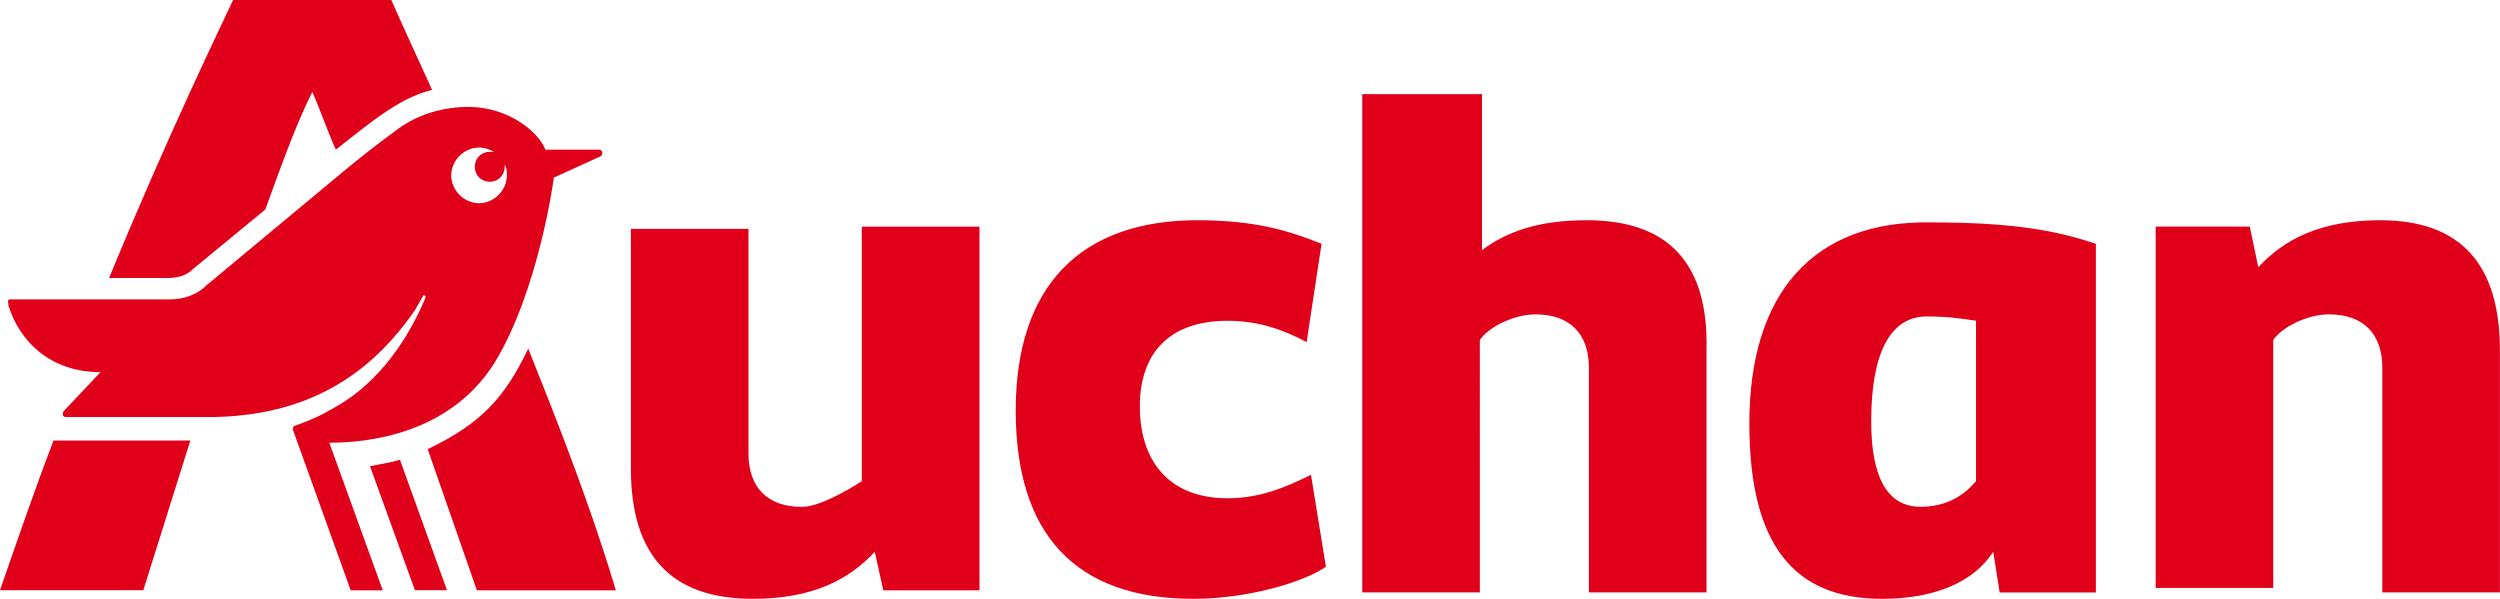<?xml version="1.0" encoding="UTF-8"?> <svg xmlns="http://www.w3.org/2000/svg" xmlns:xlink="http://www.w3.org/1999/xlink" version="1.1" id="Calque_1" x="0px" y="0px" viewBox="0 0 2759.6 661" style="enable-background:new 0 0 2759.6 661;" xml:space="preserve"> <style type="text/css"> .st0{fill:#E0001A;} </style> <g> <g> <g> <path class="st0" d="M2181.2,531.1c-11.8,14.2-30.7,28.3-61.4,28.3c-35.4,0-54.3-30.7-54.3-94.4c0-75.5,21.2-115.7,61.4-115.7 c23.6,0,37.8,2.4,54.3,4.7V531.1z M1931,467.4c0,134.6,49.6,193.6,146.4,193.6c59,0,101.5-18.9,122.8-51.9l7.1,44.9h106.2V269.1 c-42.5-14.2-89.7-23.6-181.8-23.6C2001.8,243.1,1931,323.4,1931,467.4L1931,467.4z M2627.4,243.1c-66.1,0-106.2,21.2-134.6,51.9 l-9.4-44.9h-103.9v398.9h129.8V375.3c9.4-14.2,37.8-28.3,61.4-28.3c37.8,0,59,21.2,59,59v247.9h129.8V387.1 C2759.6,292.7,2717.1,243.1,2627.4,243.1L2627.4,243.1z M1751.6,243.1c-51.9,0-87.3,11.8-115.7,33V103.9h-132.2v550h129.8V375.3 c9.4-14.2,37.8-28.3,61.4-28.3c37.8,0,59,21.2,59,59v247.9h129.8V387.1C1886.2,292.7,1843.7,243.1,1751.6,243.1L1751.6,243.1z M1355,550c-63.7,0-96.8-40.1-96.8-101.5c0-59,33-94.4,96.8-94.4c33,0,61.4,9.4,87.3,23.6l16.5-108.6 c-35.4-14.2-73.2-26-136.9-26c-129.8,0-200.7,73.2-200.7,210.1S1187.4,661,1317.2,661c61.4,0,122.8-18.9,146.4-35.4l-16.5-101.5 C1418.7,538.2,1390.4,550,1355,550L1355,550z M885.2,559.5c-37.8,0-59-21.2-59-59V252.6H696.4V517c0,96.8,44.9,144,134.6,144 c66.1,0,106.2-21.2,134.6-51.9l9.4,42.5h106.2V250.2H951.3v280.9C951.3,531.1,908.8,559.5,885.2,559.5z"></path> </g> <g> <path class="st0" d="M661,165.2h-59c-7.1-18.9-40.1-47.2-85-47.2c-26,0-51.9,7.1-73.2,21.2c0,0-30.7,21.2-75.5,59L229,314 c-11.8,11.8-26,16.5-42.5,16.5H11.8c-4.7,0-2.4,2.4-2.4,7.1c11.8,37.8,44.9,73.2,101.5,73.2l-40.1,42.5c-2.4,2.4-2.4,7.1,2.4,7.1 H229c113.3,0,181.8-49.6,229-118c2.4-4.7,7.1-11.8,9.4-16.5c2.4,0,2.4,2.4,2.4,2.4c-11.8,28.3-40.1,85-94.4,118 c-16.5,9.4-23.6,14.2-49.6,23.6c-2.4,0-2.4,2.4-2.4,4.7l63.7,177h35.4l-59-162.9c42.5,0,132.2-9.4,181.8-87.3 c49.6-80.3,66.1-205.4,66.1-205.4l51.9-23.6C665.7,170,665.7,165.2,661,165.2z M528.8,224.3c-16.5,0-30.7-14.2-30.7-30.7 s14.2-30.7,30.7-30.7c7.1,0,11.8,2.4,16.5,4.7c-2.4,0-2.4,0-4.7,0c-9.4,0-16.5,7.1-16.5,16.5s7.1,16.5,16.5,16.5 c9.4,0,16.5-7.1,16.5-16.5v-2.4c2.4,4.7,2.4,7.1,2.4,11.8C559.5,210.1,545.3,224.3,528.8,224.3z"></path> <path class="st0" d="M408.4,514.6L458,651.5h35.4l-51.9-144C434.4,509.9,420.2,512.3,408.4,514.6L408.4,514.6z"></path> <path class="st0" d="M212.5,297.4l80.3-66.1c16.5-44.9,33-92.1,51.9-129.8c9.4,21.2,16.5,42.5,26,63.7 c44.9-35.4,70.8-56.7,106.2-66.1C453.2,47.2,439.1,16.5,432,0H257.3c-14.2,30.7-70.8,146.4-136.9,306.9h63.7 C195.9,306.9,205.4,304.5,212.5,297.4L212.5,297.4z"></path> <path class="st0" d="M0,651.5h158.2l51.9-165.2H59C40.1,535.9,21.2,590.2,0,651.5L0,651.5z"></path> <path class="st0" d="M583.1,384.8c-26,54.3-51.9,82.6-111,111l54.3,155.8h153.4C651.5,557.1,616.1,467.4,583.1,384.8L583.1,384.8 z"></path> </g> </g> </g> </svg> 